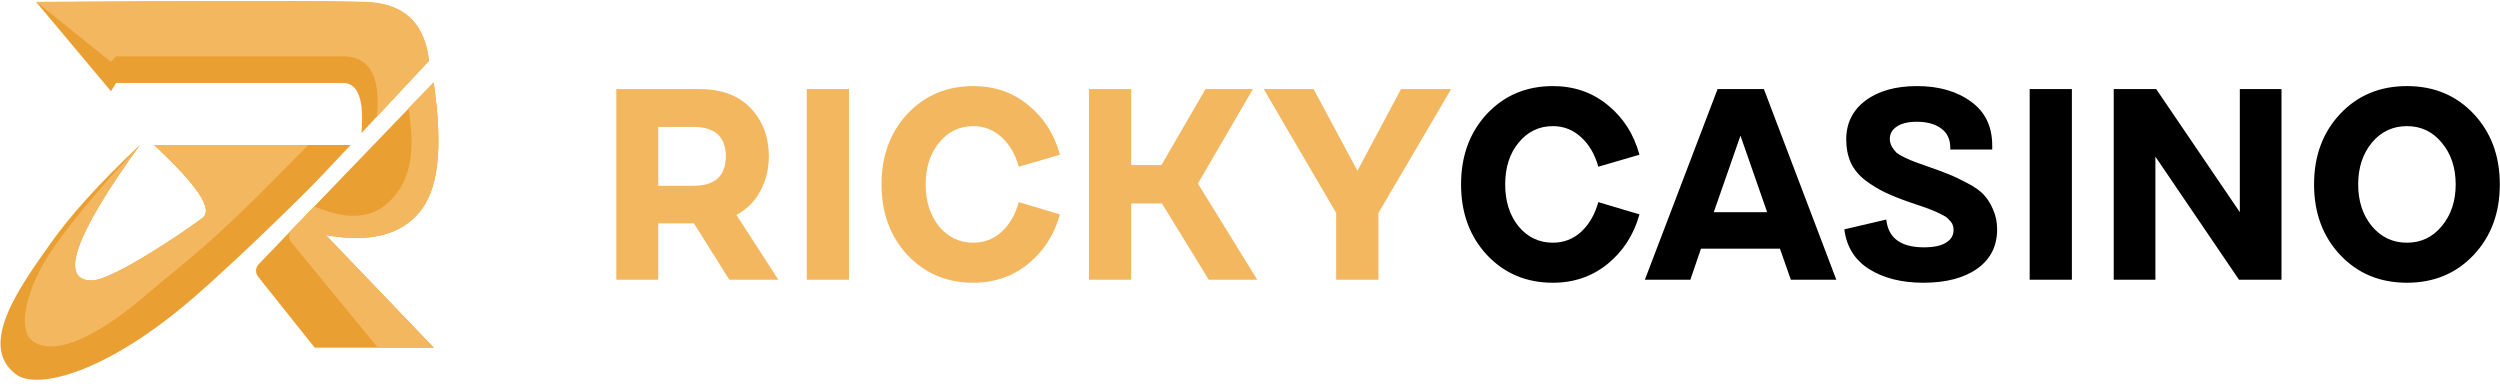 <?xml version="1.0" encoding="UTF-8"?>
<svg xmlns="http://www.w3.org/2000/svg" width="200" height="31" viewBox="0 0 200 31" fill="none">
  <g clip-path="url(#clip0_680_38)">
    <path d="M2.905 0.174C17.354 0.058 26.119 0.058 29.199 0.174C32.279 0.289 33.985 1.853 34.317 4.866L28.912 10.65C29.145 7.972 28.65 6.634 27.428 6.634H9.294L8.879 7.3L2.905 0.174Z" fill="#EA9F32"></path>
    <path d="M2.905 0.145C17.354 0.067 26.119 0.067 29.199 0.145C32.279 0.223 33.985 1.797 34.317 4.866L30.145 9.334C30.479 6.114 29.573 4.504 27.428 4.504H9.294L8.879 4.953L2.905 0.145Z" fill="#F3B75F"></path>
    <path d="M11.188 11.602C5.977 18.826 4.695 22.438 7.341 22.438C9.013 22.438 14.881 18.439 16.205 17.432C17.088 16.761 15.795 14.818 12.324 11.602H28.045C26.342 13.435 25.072 14.764 24.235 15.59C19.868 19.899 16.997 22.489 15.764 23.57C8.502 29.94 2.958 31.173 1.312 29.971C-1.892 27.632 1.691 22.813 4.06 19.452C5.64 17.212 8.016 14.595 11.188 11.602V11.602Z" fill="#EA9F32"></path>
    <path d="M11.188 11.602C5.977 18.826 4.695 22.438 7.341 22.438C9.013 22.438 14.881 18.439 16.205 17.432C17.088 16.761 15.794 14.818 12.324 11.602H24.664C22.729 13.575 21.342 14.974 20.505 15.8C16.139 20.109 13.557 21.974 12.324 23.056C5.062 29.425 2.904 27.57 2.442 27.13C1.494 26.227 1.985 23.073 4.355 19.712C5.935 17.472 8.213 14.769 11.188 11.602Z" fill="#F3B75F"></path>
    <path d="M34.698 6.59C35.454 11.977 35.068 15.161 33.541 16.991C32.013 18.82 29.521 19.425 26.066 18.807L34.698 27.815H25.175L20.648 22.135C20.534 21.992 20.476 21.813 20.483 21.631C20.49 21.449 20.563 21.275 20.688 21.142L34.698 6.59Z" fill="#EA9F32"></path>
    <path d="M34.697 6.59C35.453 11.977 35.068 15.161 33.54 16.991C32.012 18.82 29.521 19.425 26.065 18.807L34.698 27.815H30.228L23.26 19.323C23.018 19.028 23.112 18.606 23.373 18.328L25.154 16.512C27.917 17.702 29.902 17.477 31.357 15.92C32.812 14.362 33.237 12.176 32.683 8.644L34.697 6.59Z" fill="#F3B75F"></path>
    <path d="M49.305 22.379V7.127H55.95C57.722 7.127 59.088 7.635 60.047 8.652C61.02 9.669 61.507 10.954 61.507 12.509C61.507 13.526 61.281 14.448 60.831 15.276C60.395 16.104 59.756 16.743 58.914 17.194L62.269 22.379H58.347L55.514 17.869H52.66V22.379L49.305 22.379ZM52.66 14.862H55.471C57.2 14.862 58.064 14.077 58.064 12.508C58.064 10.94 57.2 10.155 55.471 10.155H52.66V14.862ZM64.54 7.127H67.917V22.379H64.54V7.127ZM84.795 17.15C84.345 18.777 83.495 20.098 82.246 21.115C81.011 22.118 79.551 22.619 77.866 22.619C75.745 22.619 73.988 21.878 72.593 20.396C71.213 18.915 70.523 17.034 70.523 14.753C70.523 12.472 71.213 10.591 72.593 9.109C73.988 7.628 75.745 6.887 77.866 6.887C79.566 6.887 81.033 7.395 82.267 8.412C83.502 9.415 84.345 10.736 84.795 12.378L81.505 13.337C81.229 12.349 80.771 11.564 80.132 10.983C79.493 10.388 78.738 10.09 77.866 10.09C76.762 10.09 75.847 10.533 75.121 11.419C74.409 12.291 74.053 13.402 74.053 14.753C74.053 16.104 74.409 17.222 75.121 18.108C75.847 18.98 76.762 19.416 77.866 19.416C78.738 19.416 79.493 19.125 80.132 18.544C80.771 17.948 81.229 17.157 81.505 16.169L84.795 17.15ZM96.704 22.379L92.956 16.278H90.494V22.379H87.116V7.127H90.494V13.206H92.912L96.442 7.127H100.233L95.832 14.687L100.582 22.379L96.704 22.379ZM105.087 7.127L108.595 13.663L112.081 7.127H116.09L110.273 17.041V22.379H106.895V17.041L101.099 7.127L105.087 7.127Z" fill="#F3B75F"></path>
    <path d="M131.157 17.15C130.706 18.777 129.856 20.098 128.607 21.115C127.373 22.118 125.913 22.619 124.228 22.619C122.107 22.619 120.349 21.878 118.955 20.396C117.575 18.915 116.885 17.034 116.885 14.753C116.885 12.472 117.575 10.591 118.955 9.109C120.349 7.628 122.107 6.887 124.228 6.887C125.927 6.887 127.394 7.395 128.629 8.412C129.864 9.415 130.706 10.736 131.157 12.378L127.866 13.337C127.59 12.349 127.133 11.564 126.494 10.983C125.855 10.388 125.099 10.09 124.228 10.09C123.124 10.09 122.209 10.533 121.482 11.419C120.77 12.291 120.415 13.402 120.415 14.753C120.415 16.104 120.77 17.222 121.482 18.108C122.209 18.98 123.124 19.416 124.228 19.416C125.099 19.416 125.855 19.125 126.494 18.544C127.133 17.948 127.59 17.157 127.866 16.169L131.157 17.15ZM137.407 7.127H141.111L146.907 22.379H143.268L142.396 19.895H136.077L135.228 22.379H131.589L137.407 7.127ZM139.237 10.852L137.102 16.975H141.372L139.237 10.852ZM150.902 17.564C151.062 19.045 152.064 19.786 153.909 19.786C154.694 19.786 155.282 19.663 155.674 19.416C156.081 19.169 156.284 18.835 156.284 18.413C156.284 18.283 156.27 18.166 156.241 18.065C156.209 17.944 156.149 17.832 156.066 17.738C155.99 17.648 155.91 17.561 155.827 17.476C155.754 17.404 155.638 17.324 155.478 17.237C155.35 17.165 155.22 17.1 155.086 17.041C154.984 16.983 154.817 16.91 154.585 16.823C154.418 16.756 154.251 16.69 154.084 16.627C153.896 16.558 153.707 16.493 153.517 16.43L152.929 16.234C152.086 15.944 151.389 15.668 150.837 15.406C150.285 15.145 149.748 14.818 149.225 14.426C148.716 14.034 148.331 13.569 148.07 13.032C147.823 12.479 147.699 11.855 147.699 11.158C147.699 9.85 148.215 8.812 149.246 8.042C150.278 7.272 151.65 6.887 153.365 6.887C155.108 6.887 156.546 7.301 157.679 8.129C158.812 8.943 159.378 10.112 159.378 11.637V11.964H156.023V11.833C156.023 11.15 155.783 10.635 155.304 10.286C154.824 9.923 154.171 9.741 153.343 9.741C152.645 9.741 152.108 9.872 151.73 10.134C151.367 10.38 151.186 10.707 151.186 11.114C151.186 11.332 151.244 11.543 151.36 11.746C151.476 11.935 151.6 12.095 151.73 12.225C151.876 12.341 152.101 12.472 152.406 12.617C152.725 12.763 152.98 12.872 153.168 12.944C153.357 13.017 153.662 13.126 154.084 13.271C154.882 13.547 155.493 13.772 155.914 13.947C156.35 14.121 156.851 14.361 157.417 14.666C157.998 14.971 158.427 15.276 158.703 15.581C158.993 15.886 159.24 16.278 159.444 16.757C159.662 17.237 159.77 17.767 159.77 18.348C159.77 19.699 159.233 20.752 158.158 21.507C157.098 22.248 155.667 22.619 153.866 22.619C152.137 22.619 150.692 22.255 149.53 21.529C148.382 20.803 147.721 19.742 147.547 18.348L150.902 17.564ZM162.374 7.127H165.751V22.379H162.374V7.127ZM172.432 22.379H169.098V7.127H172.497L179.186 16.975V7.127H182.52V22.379H179.121L172.432 12.53V22.379ZM187.216 20.396C185.822 18.914 185.125 17.034 185.125 14.753C185.125 12.472 185.822 10.591 187.216 9.109C188.611 7.628 190.39 6.887 192.554 6.887C194.719 6.887 196.498 7.628 197.893 9.109C199.287 10.591 199.985 12.472 199.985 14.753C199.985 17.034 199.287 18.914 197.893 20.396C196.498 21.878 194.719 22.619 192.554 22.619C190.39 22.619 188.611 21.878 187.216 20.396ZM189.744 11.419C189.018 12.305 188.654 13.416 188.654 14.753C188.654 16.089 189.018 17.2 189.744 18.087C190.485 18.973 191.421 19.416 192.554 19.416C193.688 19.416 194.617 18.973 195.344 18.087C196.084 17.2 196.455 16.089 196.455 14.753C196.455 13.416 196.084 12.305 195.344 11.419C194.617 10.533 193.688 10.09 192.554 10.09C191.421 10.09 190.485 10.533 189.744 11.419Z" fill="black"></path>
  </g>
  <defs>
    <clipPath id="clip0_680_38">
      <rect width="200" height="30.4" fill="white"></rect>
    </clipPath>
  </defs>
</svg>
